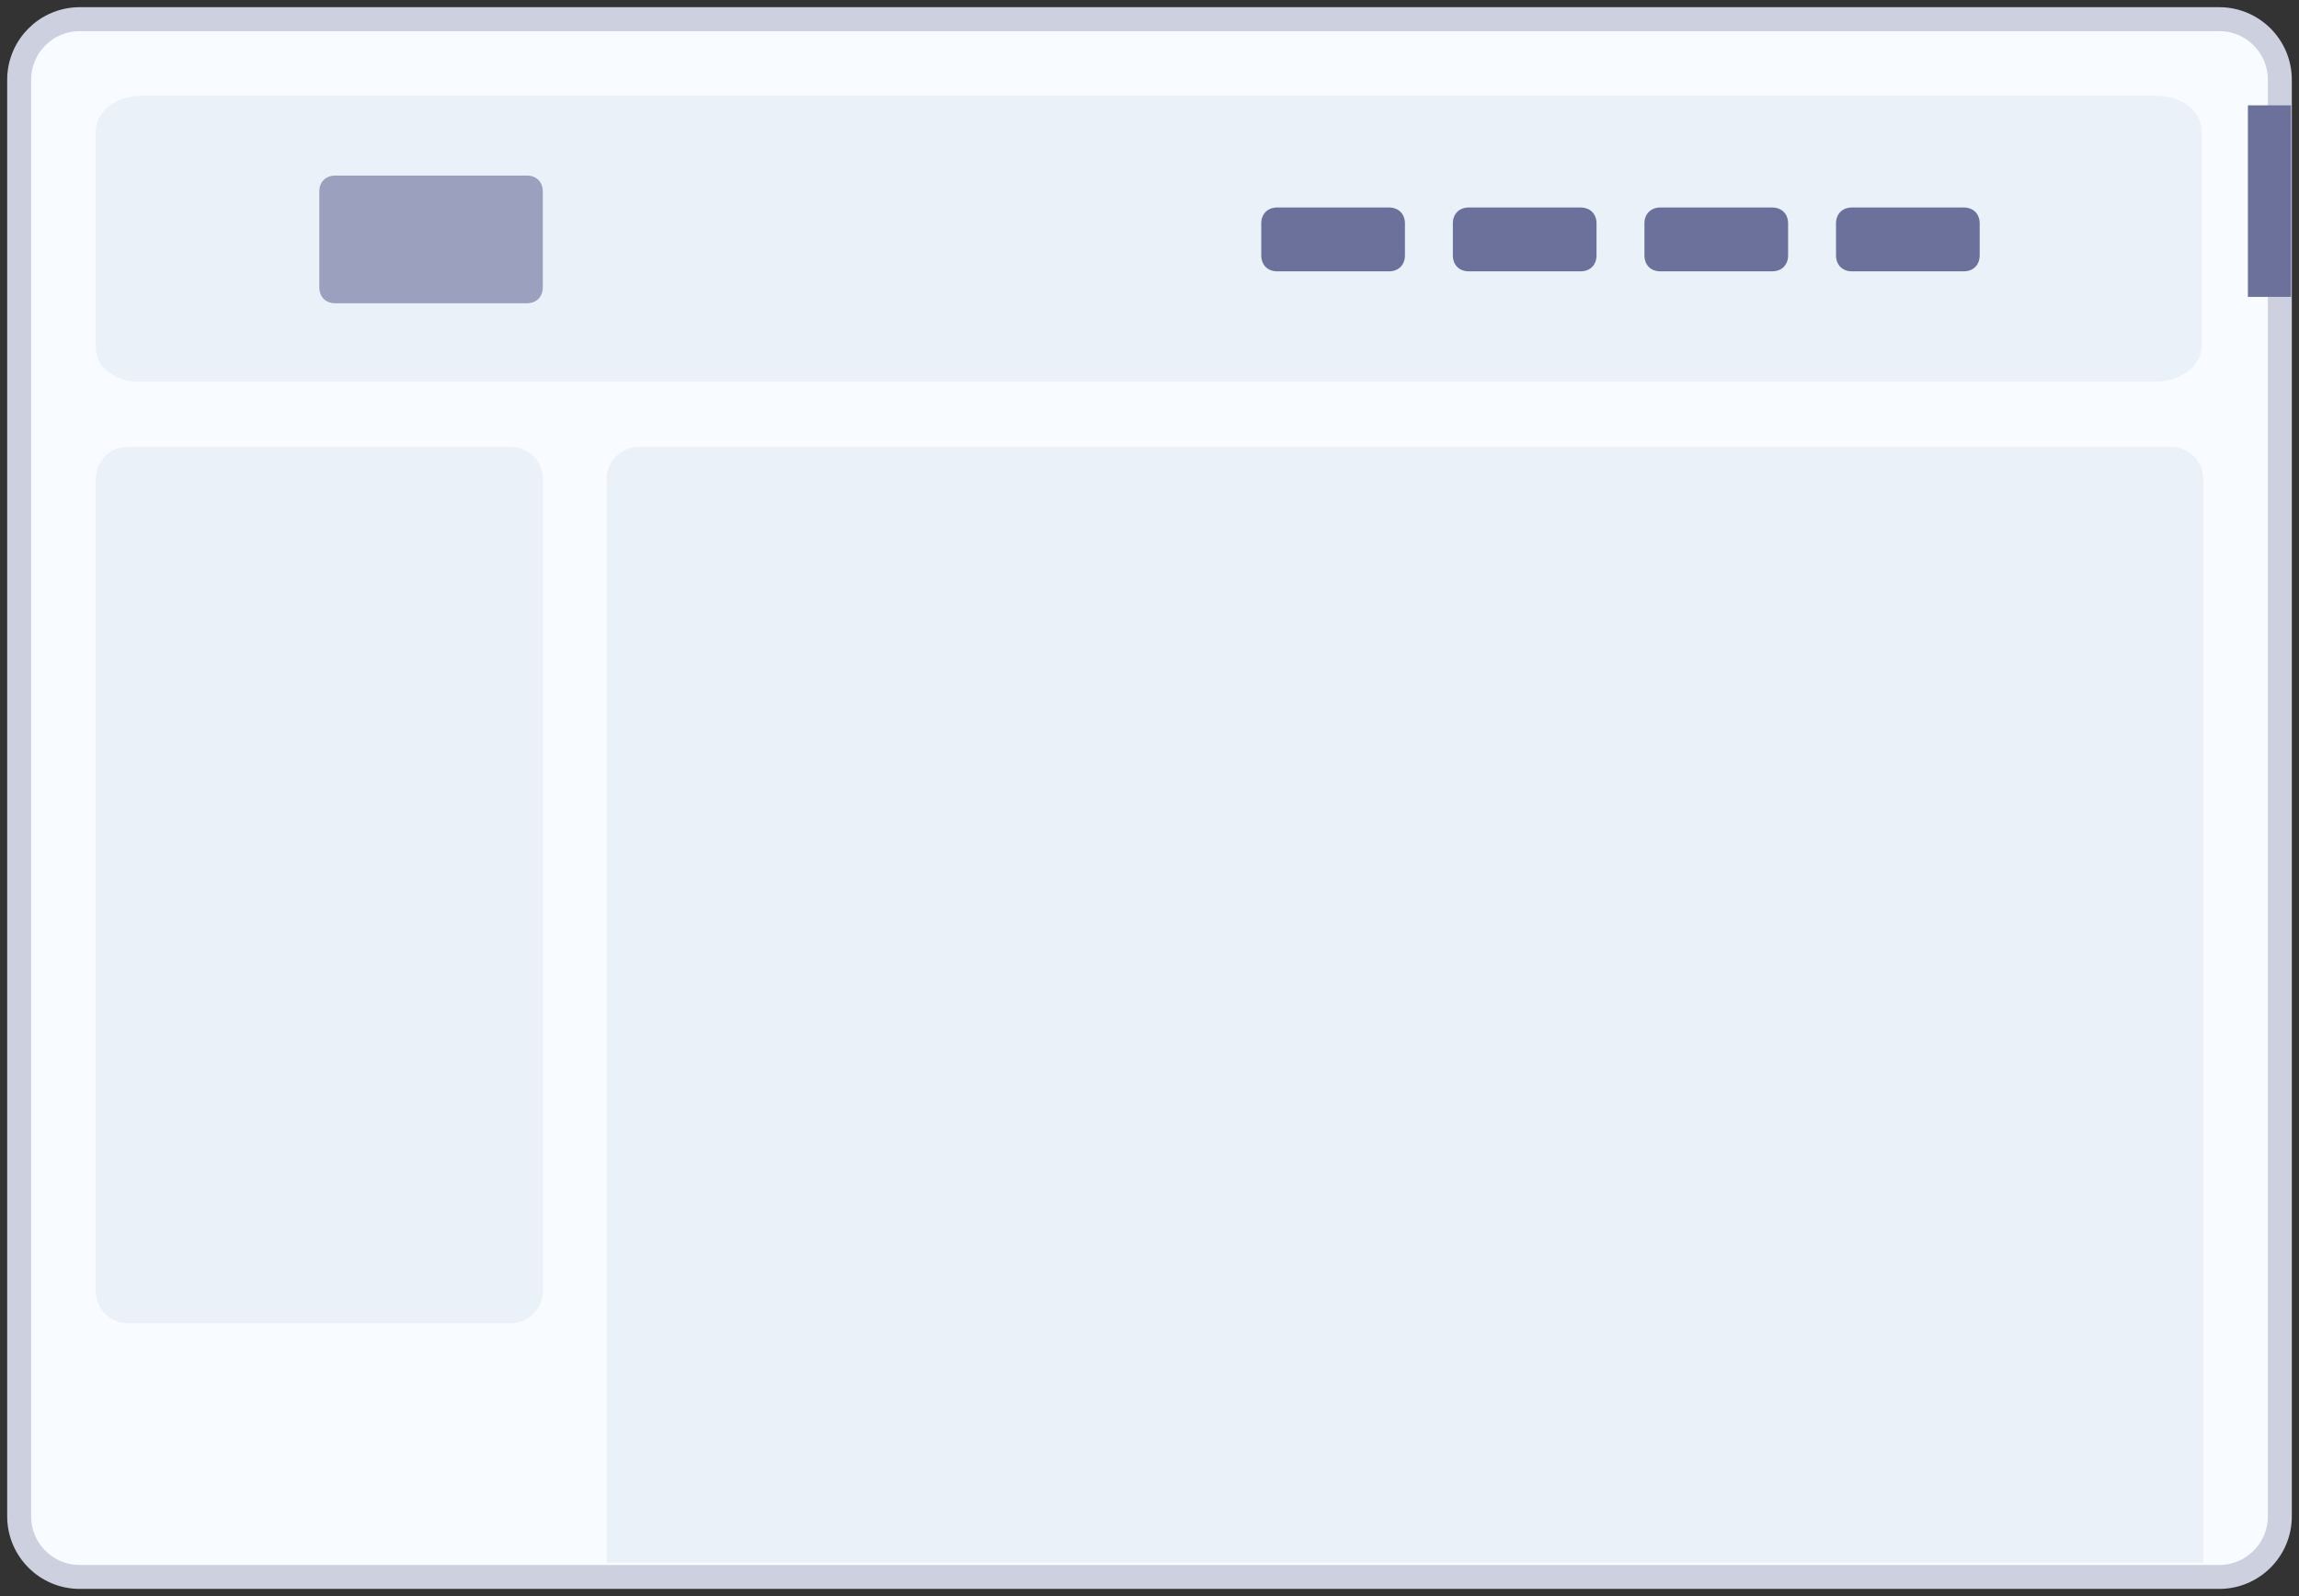 <?xml version="1.0" encoding="utf-8"?>
<!-- Generator: Adobe Illustrator 26.0.0, SVG Export Plug-In . SVG Version: 6.00 Build 0)  -->
<svg version="1.1" id="Capa_1" xmlns="http://www.w3.org/2000/svg" xmlns:xlink="http://www.w3.org/1999/xlink" x="0px" y="0px"
	 viewBox="0 0 144 100" style="enable-background:new 0 0 144 100;" xml:space="preserve">
<rect x="0" y="0" width="144" height="100" fill="#333333" stroke="none"/>
<style type="text/css">
	.st0{fill:#F8FBFF;stroke:#CDD0DF;stroke-width:1.5;}
	.st1{fill:#EBF1F9;}
	.st2{opacity:0.5;fill:#4B5082;enable-background:new    ;}
	.st3{fill:#6B719B;}
</style>
<path class="st0" d="M5,1.2h134c2.1,0,3.8,1.7,3.8,3.8v90c0,2.1-1.7,3.8-3.8,3.8H5c-2.1,0-3.8-1.7-3.8-3.8V5C1.2,2.9,2.9,1.2,5,1.2z
	"/>
<g>
	<path class="st1" d="M6,8.2C6,7,7.3,6,8.8,6h126.3c1.6,0,2.8,1,2.8,2.2v13.5c0,1.2-1.3,2.2-2.8,2.2H8.8C7.3,24,6,23,6,21.8V8.2z"/>
	<path class="st2" d="M21,11h12c0.6,0,1,0.4,1,1v6c0,0.6-0.4,1-1,1H21c-0.6,0-1-0.4-1-1v-6C20,11.4,20.4,11,21,11z"/>
	<path class="st3" d="M80,13h7c0.6,0,1,0.4,1,1v2c0,0.6-0.4,1-1,1h-7c-0.6,0-1-0.4-1-1v-2C79,13.4,79.4,13,80,13z"/>
	<path class="st3" d="M92,13h7c0.6,0,1,0.4,1,1v2c0,0.6-0.4,1-1,1h-7c-0.6,0-1-0.4-1-1v-2C91,13.4,91.4,13,92,13z"/>
	<path class="st3" d="M104,13h7c0.6,0,1,0.4,1,1v2c0,0.6-0.4,1-1,1h-7c-0.6,0-1-0.4-1-1v-2C103,13.4,103.4,13,104,13z"/>
	<path class="st3" d="M116,13h7c0.6,0,1,0.4,1,1v2c0,0.6-0.4,1-1,1h-7c-0.6,0-1-0.4-1-1v-2C115,13.4,115.4,13,116,13z"/>
</g>
<path class="st1" d="M32,82.9H8c-1.1,0-2-0.9-2-2V30c0-1.1,0.9-2,2-2h24c1.1,0,2,0.9,2,2v50.9C34,82,33.1,82.9,32,82.9z"/>
<path class="st1" d="M138,97.9H38V30c0-1.1,0.9-2,2-2h96c1.1,0,2,0.9,2,2V97.9z"/>
<rect x="140.8" y="6.6" class="st3" width="2.7" height="12"/>
</svg>
